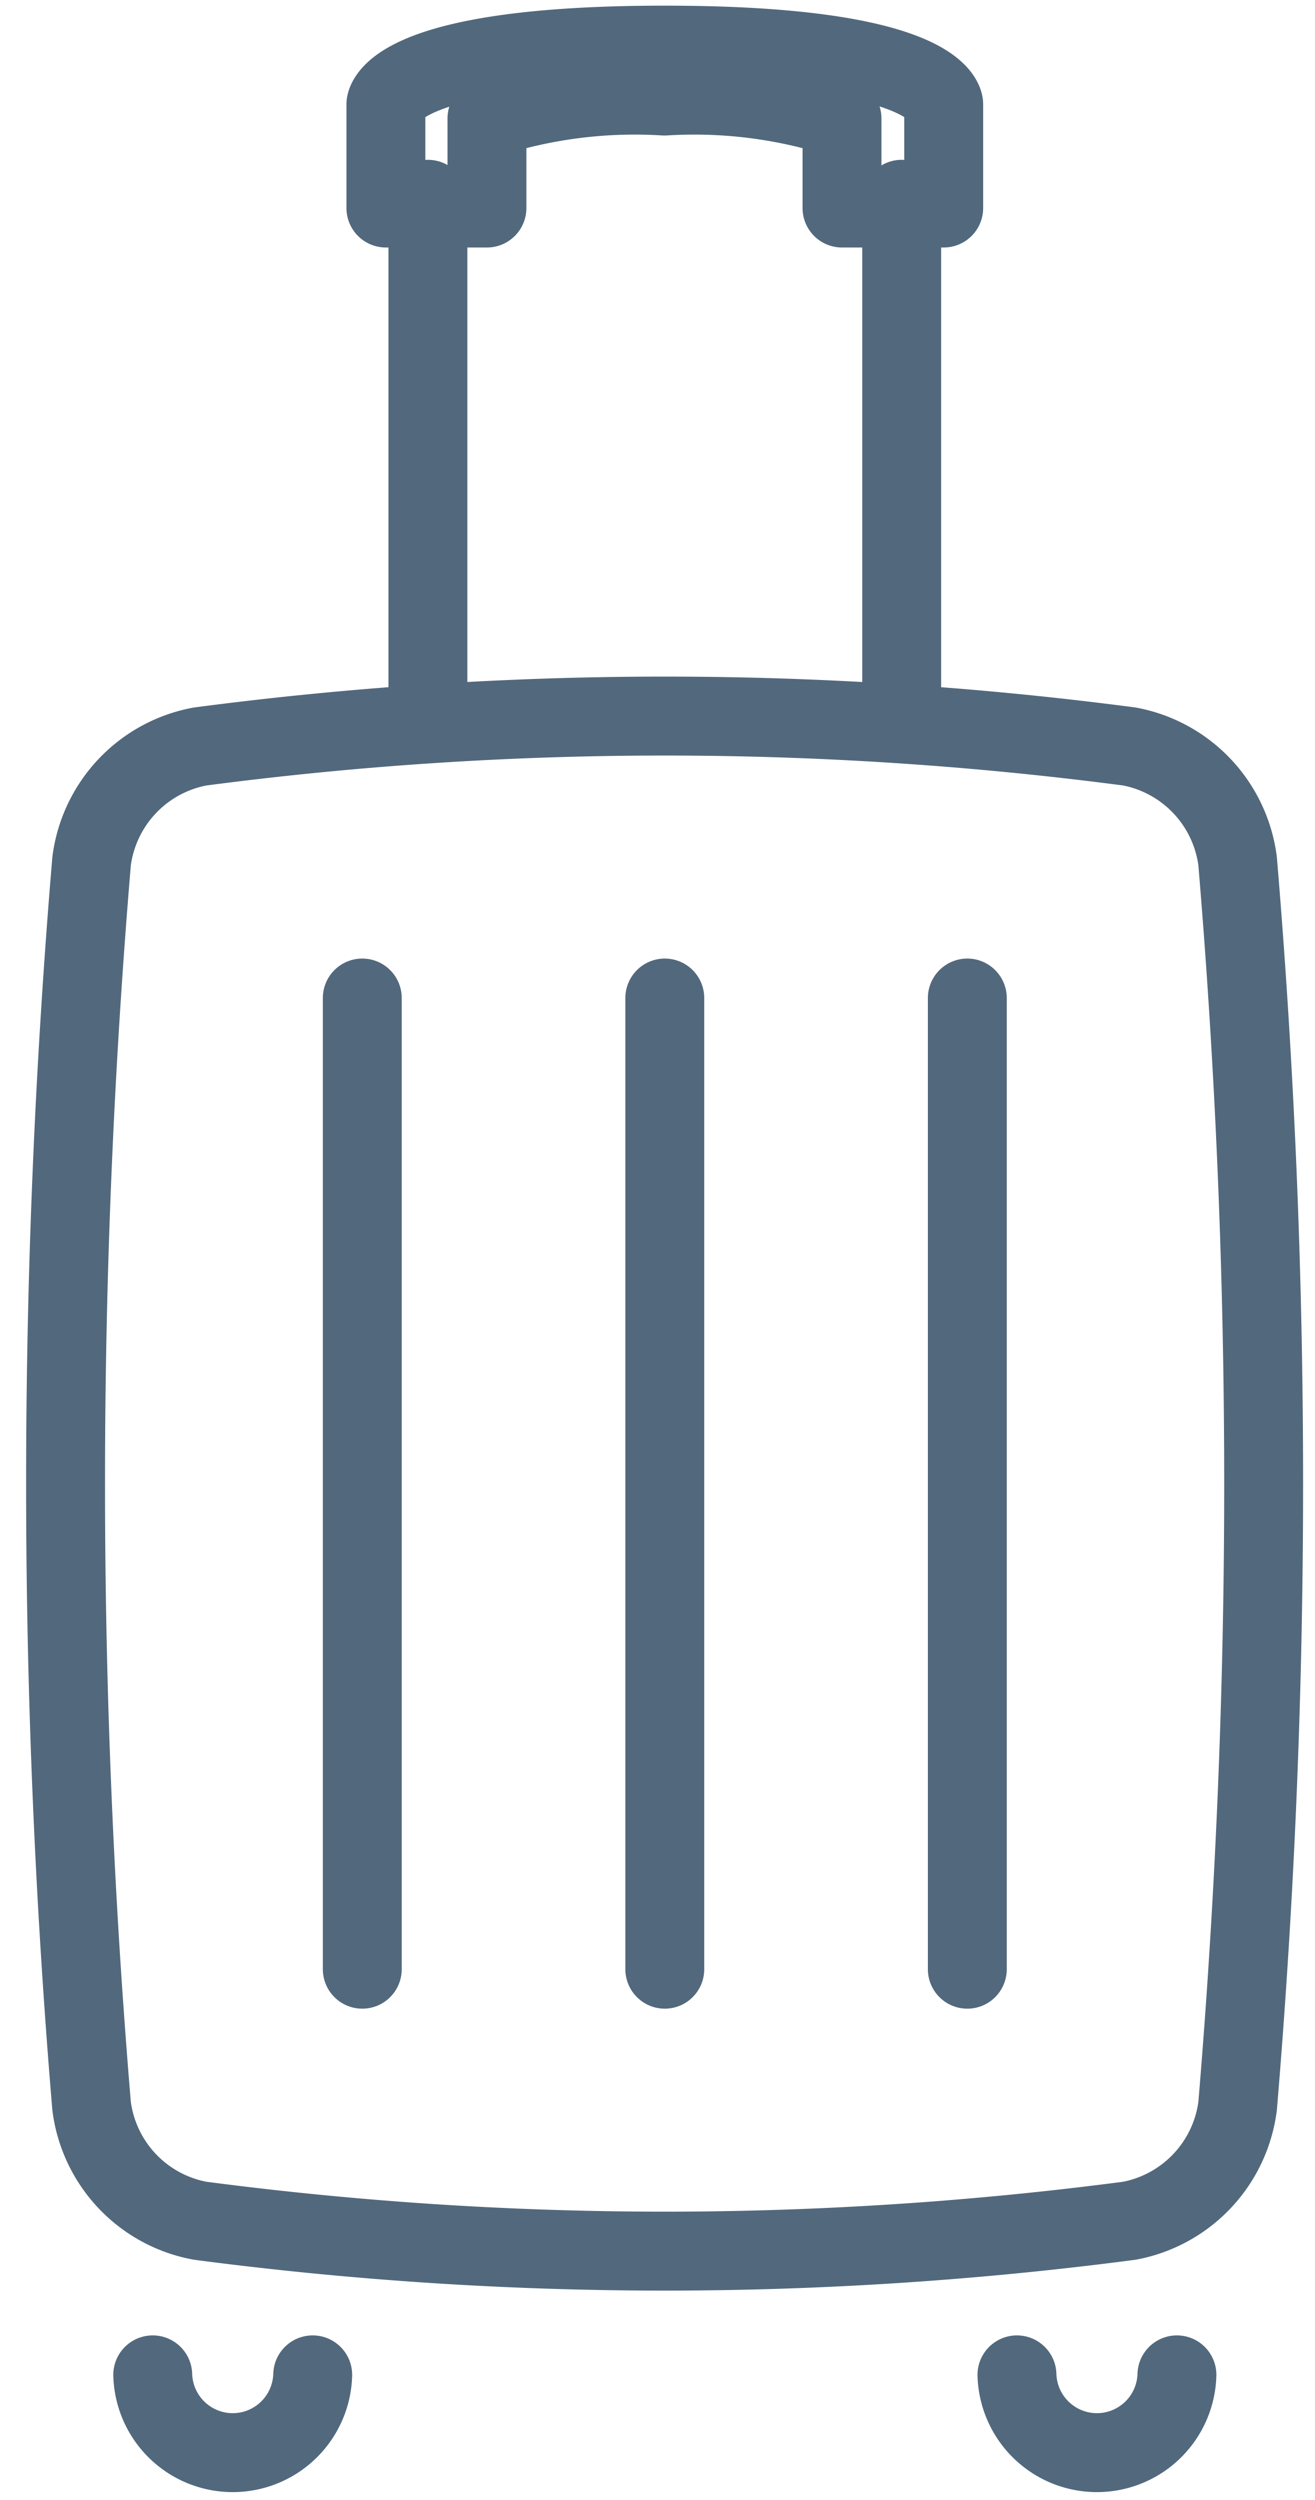 <svg id="Group_95320" data-name="Group 95320" xmlns="http://www.w3.org/2000/svg" xmlns:xlink="http://www.w3.org/1999/xlink" width="20" height="38" viewBox="0 0 20 38">
  <defs>
    <clipPath id="clip-path">
      <rect id="Rectangle_143698" data-name="Rectangle 143698" width="20" height="38" fill="none"/>
    </clipPath>
  </defs>
  <g id="Group_95319" data-name="Group 95319" clip-path="url(#clip-path)">
    <path id="Path_66128" data-name="Path 66128" d="M18.056,52.635a54.286,54.286,0,0,1-14.137,0,2.037,2.037,0,0,1-1.649-1.743,113.28,113.28,0,0,1,0-18.922,2.039,2.039,0,0,1,1.649-1.743,54.223,54.223,0,0,1,14.137,0A2.039,2.039,0,0,1,19.7,31.97a113.2,113.2,0,0,1,0,18.922A2.04,2.04,0,0,1,18.056,52.635Z" transform="translate(-0.877 -18.88)" fill="none" stroke="#52687d" stroke-linecap="round" stroke-linejoin="round" stroke-width="1.2"/>
    <line id="Line_704" data-name="Line 704" y2="7.818" transform="translate(13.714 3.029)" fill="none" stroke="#52687d" stroke-linecap="round" stroke-linejoin="round" stroke-width="1.2"/>
    <line id="Line_705" data-name="Line 705" y1="7.818" transform="translate(6.508 3.029)" fill="none" stroke="#52687d" stroke-linecap="round" stroke-linejoin="round" stroke-width="1.2"/>
    <path id="Path_66129" data-name="Path 66129" d="M7.93,98.712a1.217,1.217,0,0,1-2.433,0" transform="translate(-3.174 -62.614)" fill="none" stroke="#52687d" stroke-linecap="round" stroke-linejoin="round" stroke-width="1.2"/>
    <path id="Path_66130" data-name="Path 66130" d="M43.873,98.712a1.217,1.217,0,0,1-2.433,0" transform="translate(-25.973 -62.614)" fill="none" stroke="#52687d" stroke-linecap="round" stroke-linejoin="round" stroke-width="1.2"/>
    <path id="Path_66131" data-name="Path 66131" d="M19.438,1.875c-4.189,0-4.242.9-4.242.9V4.351h1.537V2.99a7.281,7.281,0,0,1,2.7-.341,7.281,7.281,0,0,1,2.7.341V4.351H23.68V2.773S23.626,1.875,19.438,1.875Z" transform="translate(-9.327 -1.189)" fill="none" stroke="#52687d" stroke-linecap="round" stroke-linejoin="round" stroke-width="1.2"/>
    <line id="Line_706" data-name="Line 706" y2="14.762" transform="translate(5.51 15.17)" fill="none" stroke="#52687d" stroke-linecap="round" stroke-linejoin="round" stroke-width="1.2"/>
    <line id="Line_707" data-name="Line 707" y2="14.762" transform="translate(10.111 15.17)" fill="none" stroke="#52687d" stroke-linecap="round" stroke-linejoin="round" stroke-width="1.2"/>
    <line id="Line_708" data-name="Line 708" y2="14.762" transform="translate(14.712 15.17)" fill="none" stroke="#52687d" stroke-linecap="round" stroke-linejoin="round" stroke-width="1.2"/>
  </g>
</svg>

